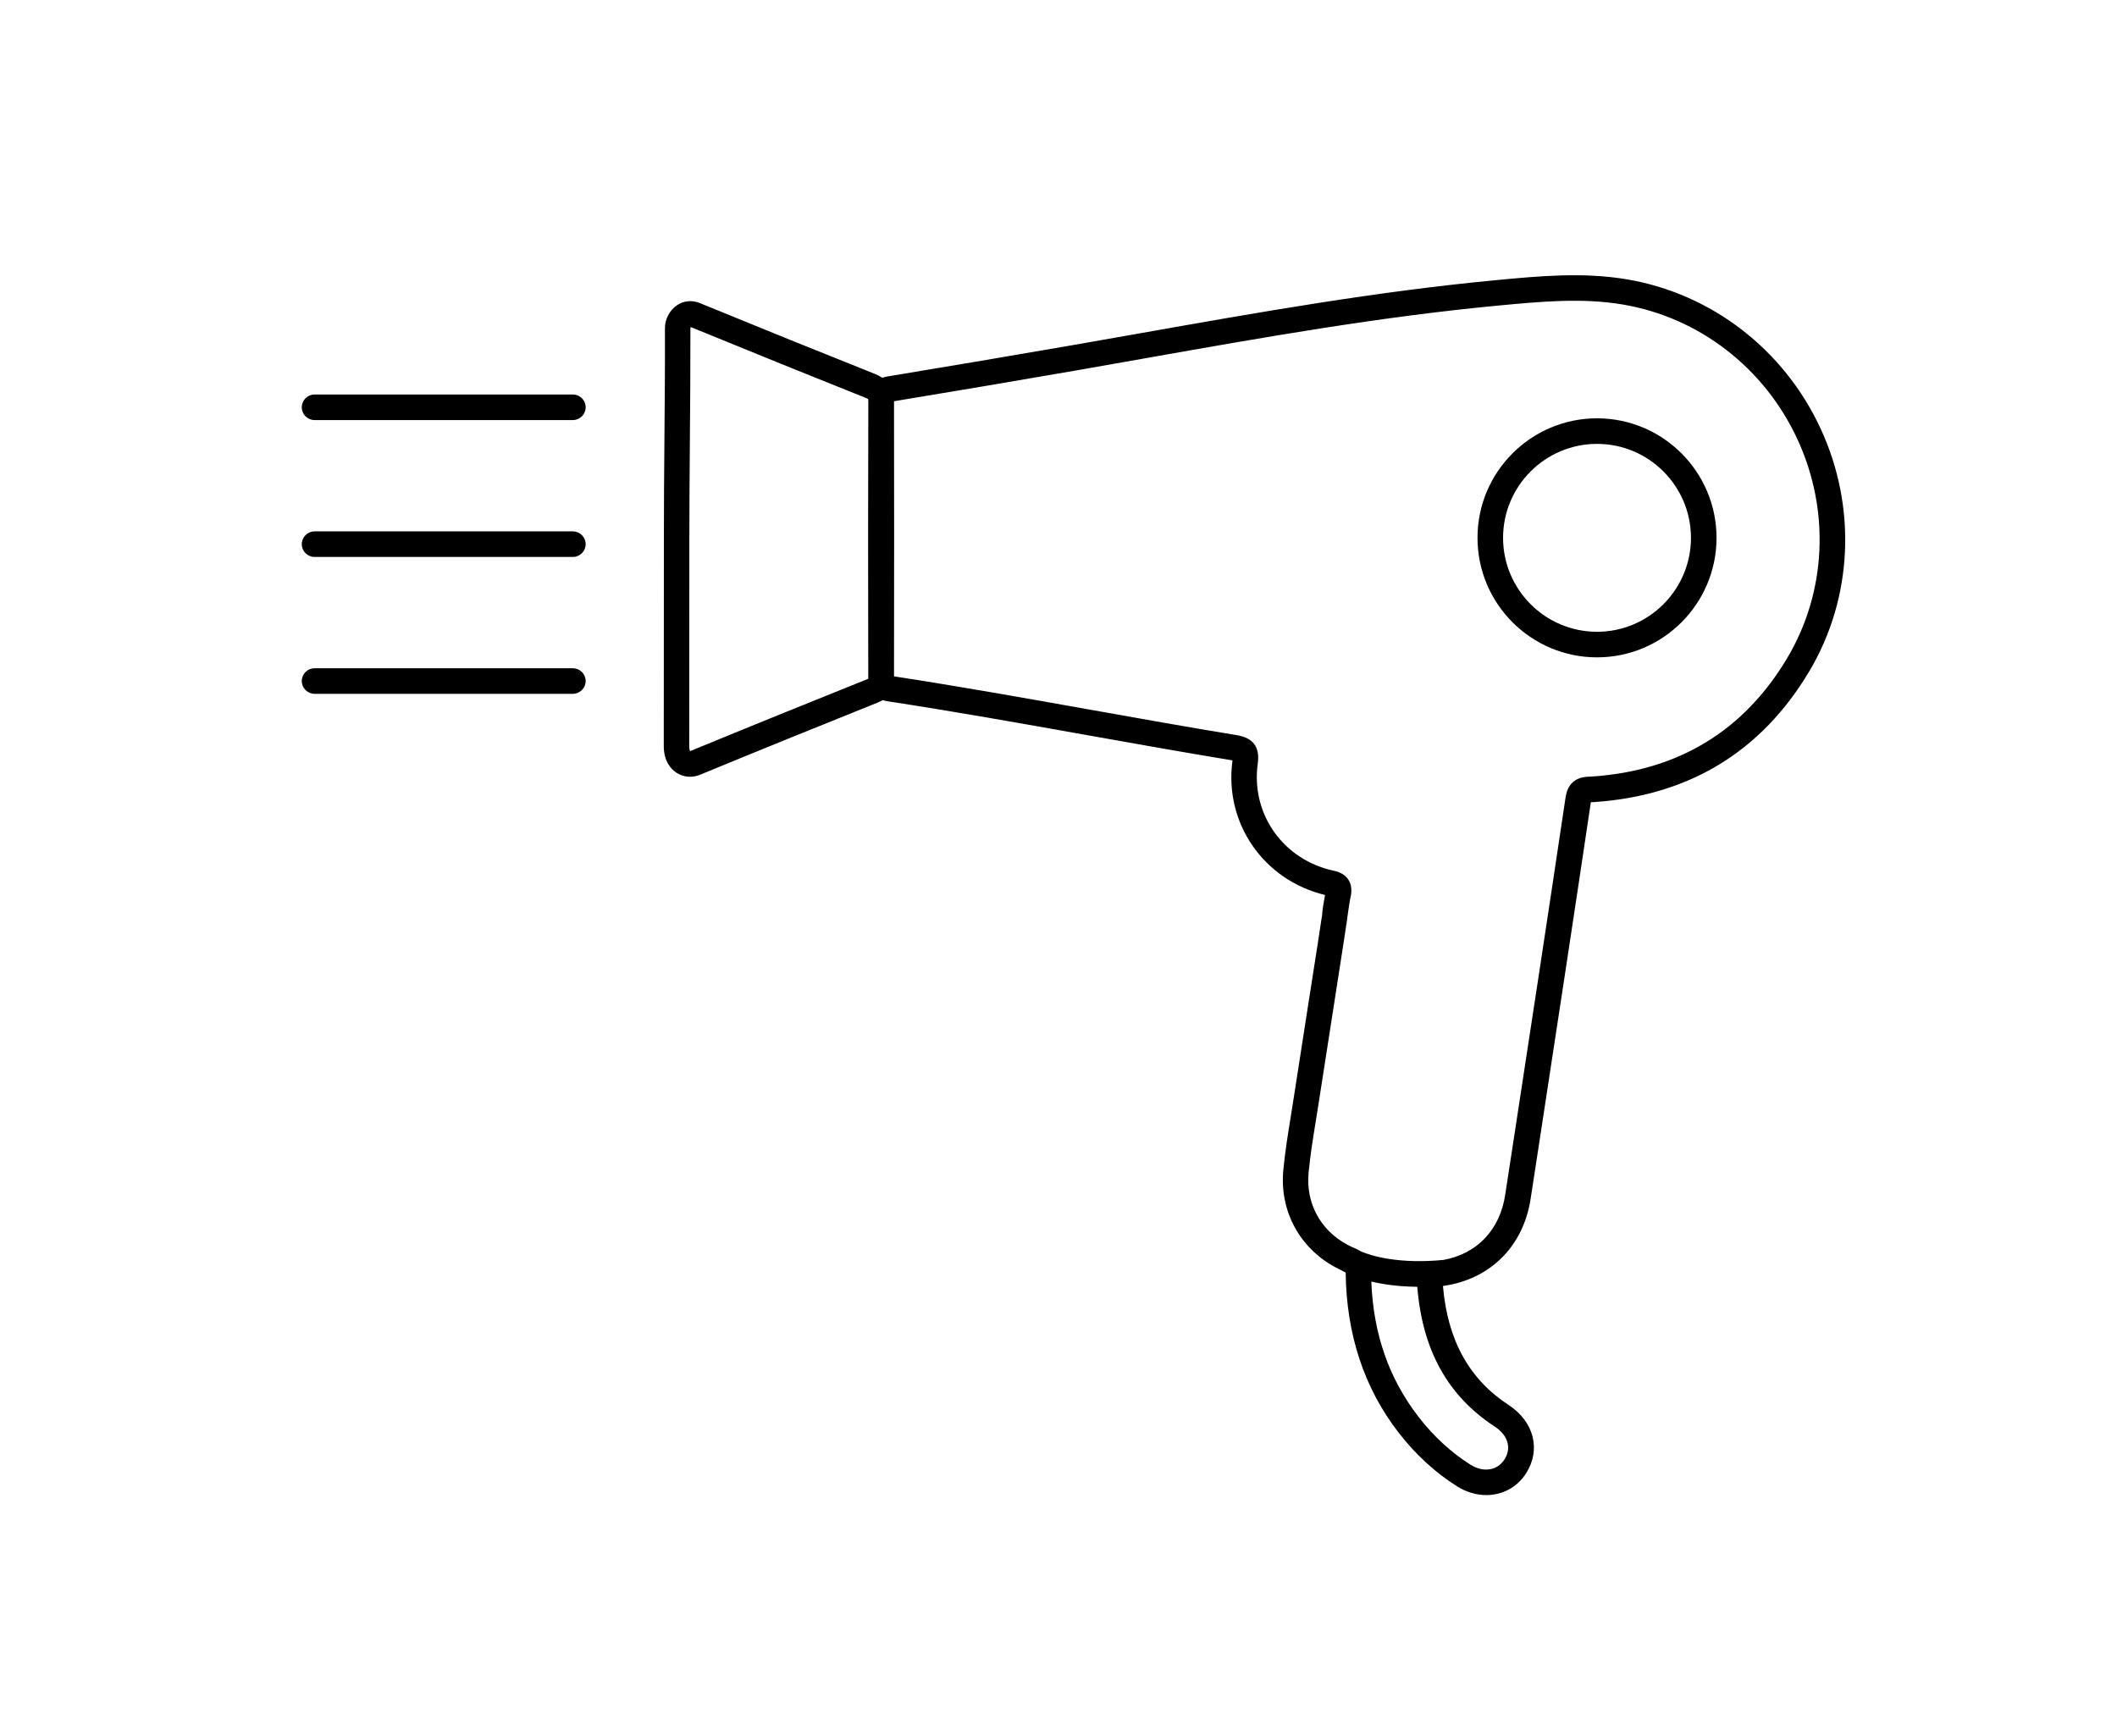 <?xml version="1.0" encoding="utf-8"?>
<!-- Generator: Adobe Illustrator 28.1.0, SVG Export Plug-In . SVG Version: 6.00 Build 0)  -->
<svg version="1.1" id="Layer_1" xmlns="http://www.w3.org/2000/svg" xmlns:xlink="http://www.w3.org/1999/xlink" x="0px" y="0px"
	 viewBox="0 0 361 296" style="enable-background:new 0 0 361 296;" xml:space="preserve">
<g>
	<path d="M310.46,73.09c-6.24-13.49-18.58-23-32.99-25.45c-7.48-1.27-14.94-0.57-22.15,0.11l-0.18,0.02
		c-20.34,1.91-40.72,5.52-60.43,9.01c-3.99,0.71-7.98,1.41-11.96,2.1c-10.04,1.74-20.6,3.53-31.4,5.31
		c-0.32,0.05-0.61,0.13-0.89,0.23c-0.35-0.23-0.73-0.44-1.17-0.62c0,0,0,0,0,0c-10.15-4.05-18.83-7.56-30-12.14
		c-1.32-0.52-2.73-0.38-3.86,0.4c-1.25,0.85-2.05,2.38-2.04,3.9c0.02,6.69-0.04,12.98-0.09,19.07c-0.05,5.44-0.09,11.06-0.09,17.01
		c0,6.33-0.01,12.09-0.01,17.86c-0.01,5.6-0.01,11.2-0.01,17.34c0,2.68,1.33,3.97,2.13,4.5c0.71,0.47,1.53,0.71,2.36,0.71
		c0.56,0,1.13-0.11,1.67-0.33c10.57-4.36,19.77-8.08,30.35-12.33c0.3-0.12,0.56-0.26,0.81-0.41c0.26,0.08,0.54,0.16,0.85,0.2
		c11.34,1.73,22.83,3.78,33.94,5.76c8.14,1.45,16.56,2.95,24.87,4.32c-1.46,10.68,5.29,20.42,15.78,22.95
		c-0.19,1-0.47,2.56-0.51,3.61l-0.02,0c-0.09,0.73-1.13,7.4-2.24,14.46c-0.91,5.84-1.9,12.19-2.57,16.53
		c-0.16,1.06-0.33,2.11-0.5,3.17c-0.48,2.97-0.98,6.04-1.27,9.12c-0.67,6.95,2.75,13.32,8.91,16.61c0.29,0.15,0.58,0.3,0.88,0.44
		c0.17,0.1,0.44,0.26,0.84,0.45c0.12,10.52,3.15,19.7,9.02,27.28c2.88,3.72,6.23,6.8,9.95,9.15c1.61,1.02,3.35,1.51,5.01,1.51
		c2.72,0,5.26-1.3,6.81-3.75c2.54-4.02,1.31-8.79-3-11.61c-6.74-4.41-10.41-11.05-11.2-20.29c0.2-0.03,0.39-0.07,0.58-0.1
		c0.03,0,0.06,0,0.09-0.01c0.09-0.01,0.18-0.03,0.27-0.05c7.51-1.39,12.81-6.89,14.01-14.71l1.29-8.4
		c2.97-19.41,6.04-39.47,8.98-59.23c0,0,0,0,0,0c0.18-0.01,0.36-0.01,0.55-0.02c16.22-1.09,28.58-8.63,36.75-22.39
		C315.95,101.92,316.66,86.49,310.46,73.09z M148.07,115.74c-0.01,0-0.02,0.01-0.03,0.01c-10.57,4.25-19.78,7.97-30.35,12.33
		c-0.06-0.1-0.16-0.36-0.16-0.84c0-6.14,0.01-11.74,0.01-17.34c0.01-5.77,0.01-11.53,0.01-17.86c0-5.94,0.05-11.55,0.09-16.97
		c0.05-6.1,0.1-12.4,0.09-19.11c0-0.05,0.03-0.13,0.07-0.19c11.08,4.54,19.75,8.05,29.86,12.09c0.21,0.08,0.32,0.15,0.37,0.18
		c0.02,0.07,0.04,0.22,0.04,0.51c-0.05,14.72-0.05,30.14-0.01,47.14C148.07,115.7,148.07,115.72,148.07,115.74z M254.85,243.23
		c2.3,1.5,2.95,3.66,1.7,5.63c-1.21,1.91-3.6,2.28-5.81,0.89c-3.29-2.08-6.26-4.81-8.83-8.13c-5.06-6.54-7.71-14.11-8.07-23.09
		c2.02,0.48,4.63,0.86,7.84,0.89C242.55,230.19,246.85,237.99,254.85,243.23z M304.8,112.15c-7.39,12.45-18.59,19.27-33.29,20.26
		c-0.13,0.01-0.25,0.01-0.38,0.02c-1,0.03-3.65,0.1-4.16,3.52c-2.95,19.81-6.03,39.94-9.01,59.4l-1.29,8.4
		c-0.91,5.98-4.8,10.04-10.51,11.09c-7.43,0.72-12.01-0.59-14.05-1.43c-0.28-0.18-0.59-0.35-0.94-0.5
		c-0.48-0.19-0.95-0.41-1.39-0.65c-4.65-2.49-7.13-7.1-6.63-12.35c0.28-2.94,0.77-5.94,1.24-8.84c0.17-1.07,0.34-2.14,0.51-3.21
		c0.67-4.34,1.66-10.69,2.57-16.52c1.15-7.4,2.15-13.79,2.25-14.58c0.01-0.07,0.02-0.15,0.02-0.22c0.06-0.6,0.49-3.33,0.6-3.78
		c0.02-0.08,0.04-0.17,0.05-0.25c0.29-2.11-0.77-3.57-2.92-4.03c-8.61-1.81-14.2-9.67-12.99-18.29c0.39-2.79-0.78-4.37-3.57-4.83
		c-8.3-1.36-16.72-2.87-24.87-4.32c-10.99-1.96-22.35-3.98-33.59-5.71c0.03-16.18,0.03-31.95,0-46.91
		c10.67-1.76,21.12-3.53,31.05-5.25c3.99-0.69,7.99-1.4,11.98-2.11c19.62-3.47,39.92-7.07,60.08-8.96l0.18-0.02
		c6.93-0.65,14.09-1.33,21.01-0.15c13,2.2,24.12,10.79,29.76,22.98C312.1,87.01,311.46,100.93,304.8,112.15z"/>
	<path d="M272.33,71.33c-11.24,0-20.38,9.14-20.38,20.38s9.14,20.38,20.38,20.38c11.24,0,20.38-9.14,20.38-20.38
		S283.57,71.33,272.33,71.33z M272.33,107.73c-8.83,0-16.02-7.19-16.02-16.02s7.19-16.02,16.02-16.02c8.83,0,16.02,7.19,16.02,16.02
		S281.17,107.73,272.33,107.73z"/>
	<path d="M97.68,67.27H53.64c-1.2,0-2.18,0.98-2.18,2.18c0,1.2,0.98,2.18,2.18,2.18h44.05c1.2,0,2.18-0.98,2.18-2.18
		C99.87,68.24,98.89,67.27,97.68,67.27z"/>
	<path d="M97.68,90.61H53.64c-1.2,0-2.18,0.98-2.18,2.18s0.98,2.18,2.18,2.18h44.05c1.2,0,2.18-0.98,2.18-2.18
		S98.89,90.61,97.68,90.61z"/>
	<path d="M97.68,113.95H53.64c-1.2,0-2.18,0.98-2.18,2.18c0,1.2,0.98,2.18,2.18,2.18h44.05c1.2,0,2.18-0.98,2.18-2.18
		C99.87,114.92,98.89,113.95,97.68,113.95z"/>
</g>
</svg>
